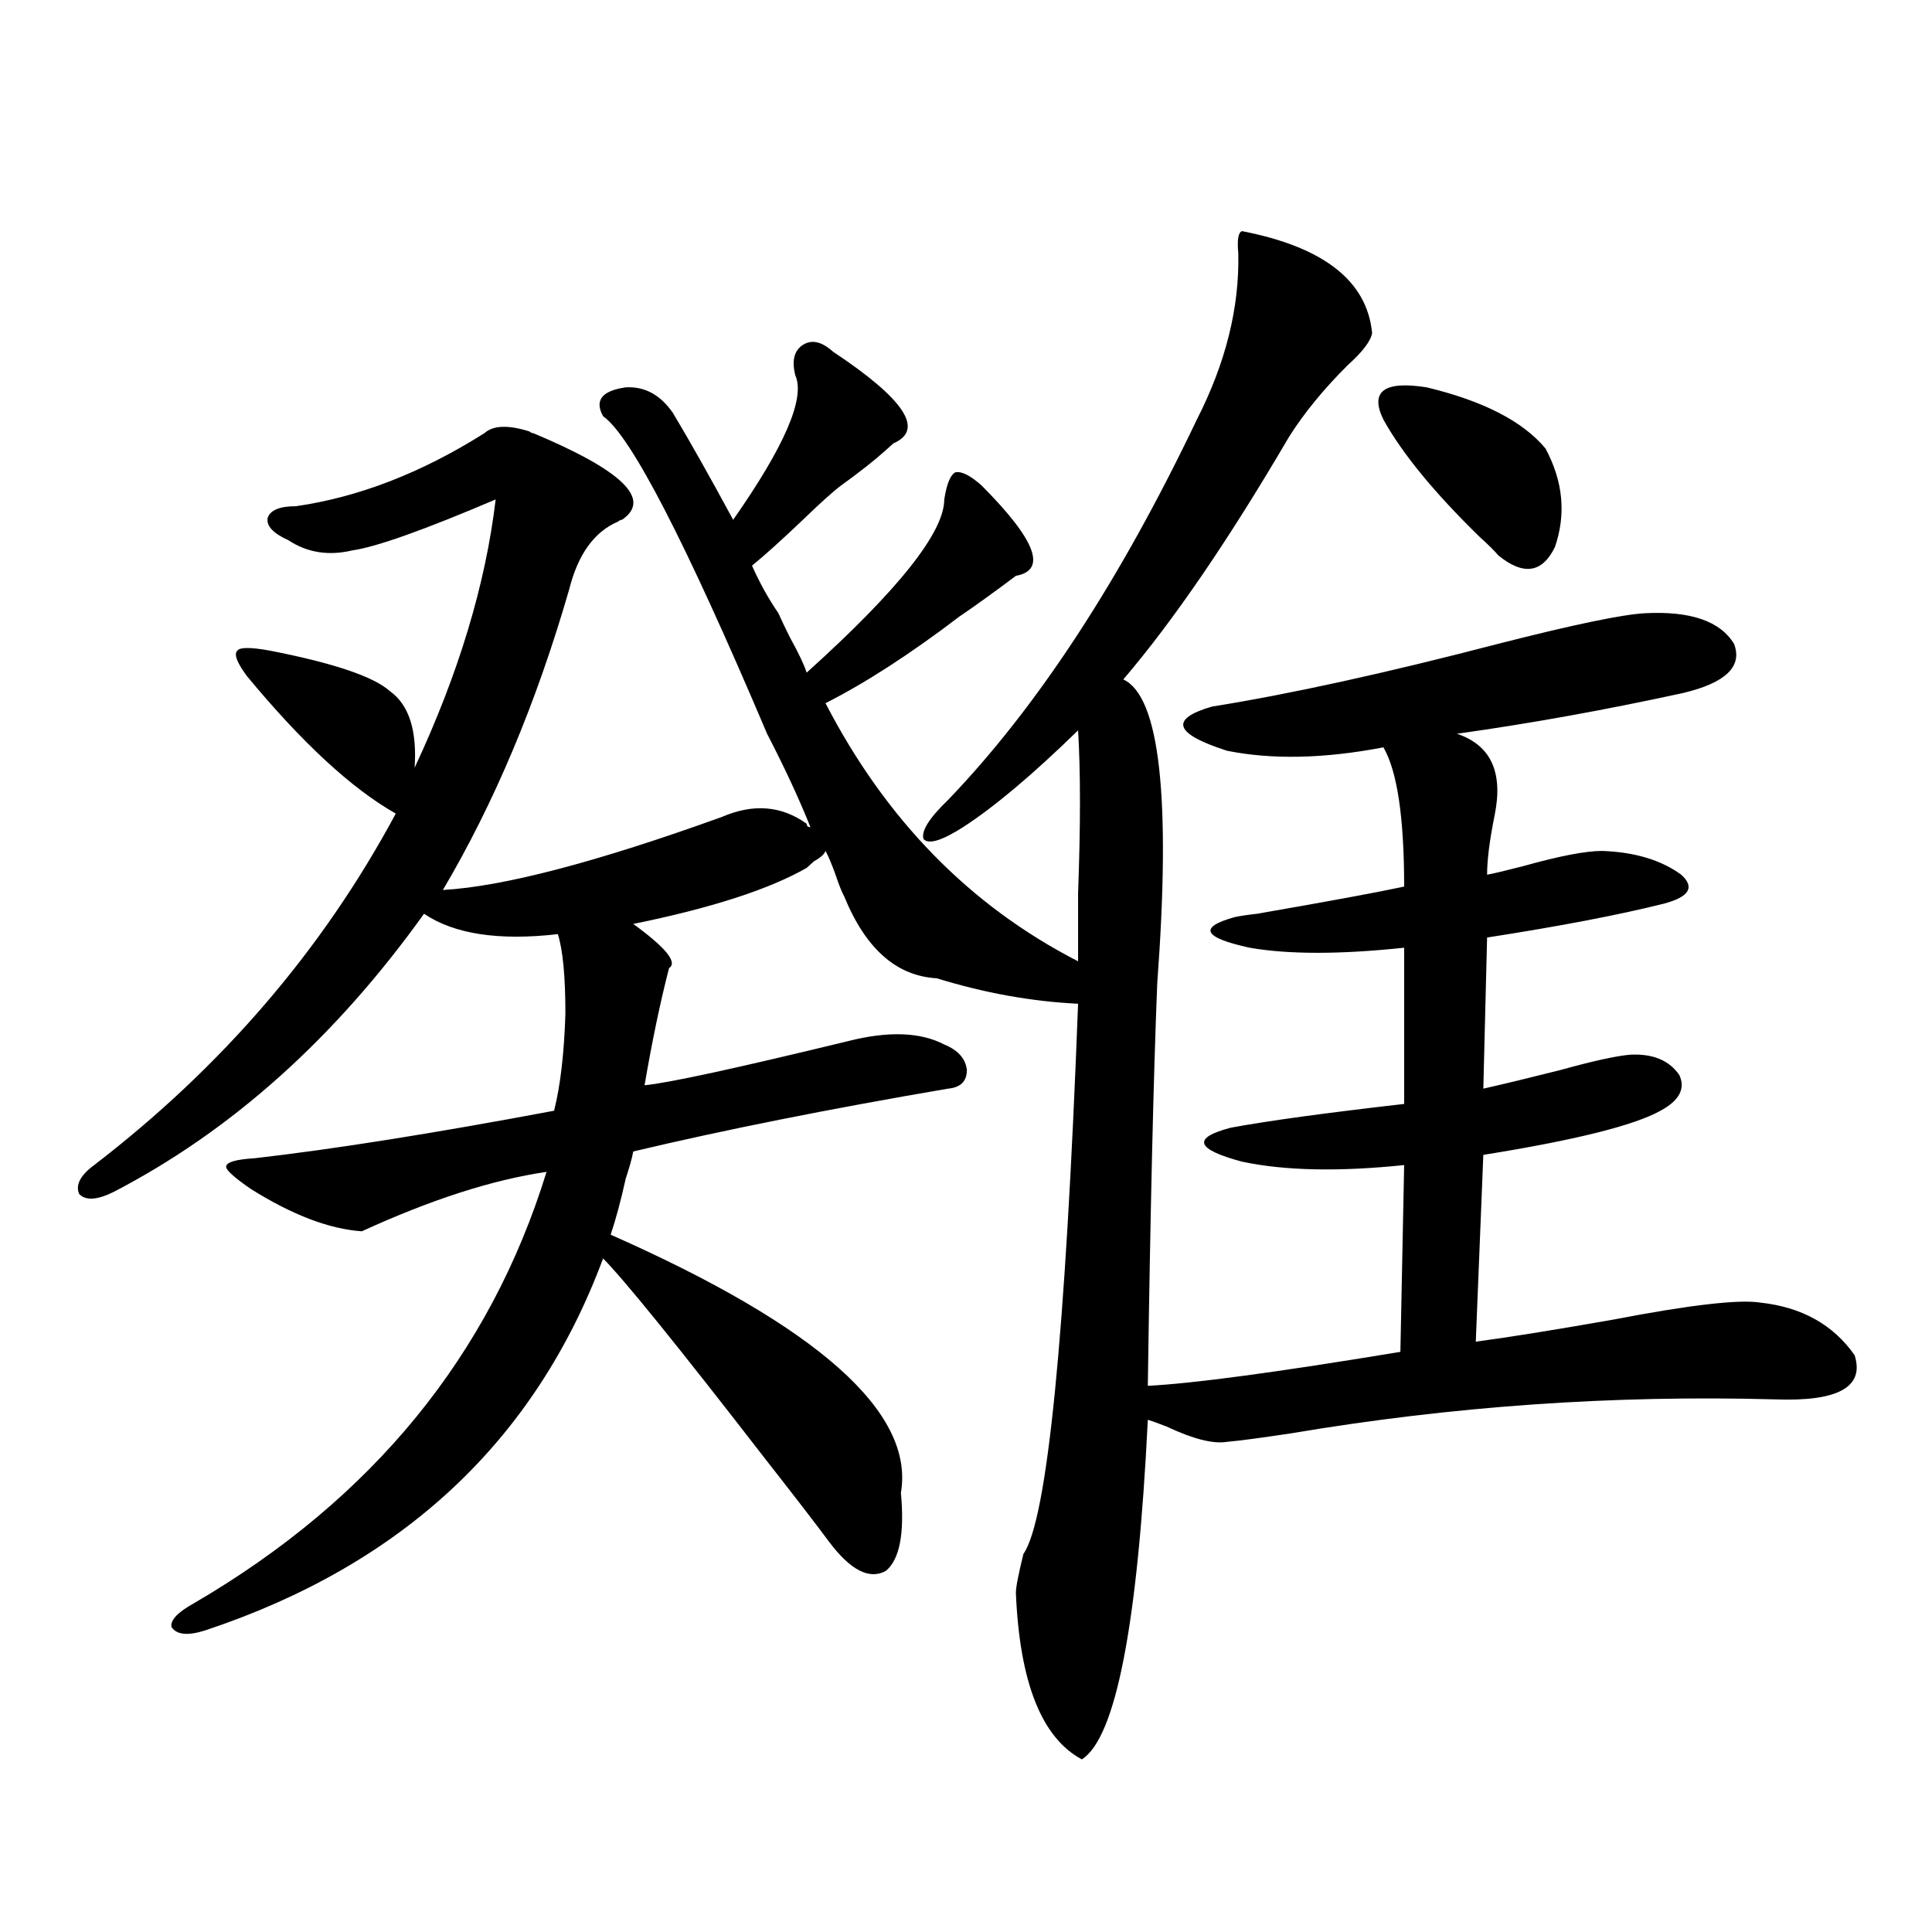 <?xml version="1.0" encoding="utf-8"?>
<!-- Generator: Adobe Illustrator 16.0.0, SVG Export Plug-In . SVG Version: 6.00 Build 0)  -->
<!DOCTYPE svg PUBLIC "-//W3C//DTD SVG 1.1//EN" "http://www.w3.org/Graphics/SVG/1.1/DTD/svg11.dtd">
<svg version="1.1" id="图层_1" xmlns="http://www.w3.org/2000/svg" xmlns:xlink="http://www.w3.org/1999/xlink" x="0px" y="0px"
	 width="1000px" height="1000px" viewBox="0 0 1000 1000" enable-background="new 0 0 1000 1000" xml:space="preserve">
<path d="M642.887,119.637c42.271,8.212,64.709,25.79,67.315,52.734c-0.655,4.106-4.878,9.668-12.683,16.699
	c-12.362,12.305-22.438,24.609-30.243,36.914c-31.219,53.325-59.846,95.224-85.852,125.684
	c18.856,8.789,24.71,61.235,17.561,157.324c-1.951,48.642-3.582,118.075-4.878,208.301c23.414-1.167,66.98-7.031,130.729-17.578
	l1.951-96.68c-33.825,3.516-61.797,2.938-83.9-1.758c-24.069-6.44-26.021-12.305-5.854-17.578
	c18.856-3.516,48.779-7.608,89.754-12.305v-80.859c-33.17,3.516-59.846,3.516-79.998,0c-24.069-5.273-26.676-10.547-7.805-15.82
	c2.592-0.577,6.494-1.167,11.707-1.758c37.072-6.44,62.438-11.124,76.096-14.063c0-35.733-3.582-59.766-10.731-72.07
	c-30.578,5.864-57.56,6.454-80.974,1.758c-27.316-8.789-29.923-16.397-7.805-22.852c40.319-6.44,89.754-17.276,148.289-32.52
	c39.023-9.956,64.389-15.229,76.096-15.82c23.414-1.167,38.688,4.106,45.853,15.82c4.543,11.728-4.237,20.215-26.341,25.488
	c-40.334,8.789-79.357,15.82-117.07,21.094c17.561,5.864,24.055,19.927,19.512,42.188c-2.606,12.896-3.902,23.153-3.902,30.762
	c3.247-0.577,9.421-2.046,18.536-4.395c18.856-5.273,32.515-7.91,40.975-7.91c16.905,0.591,30.563,4.696,40.975,12.305
	c7.149,6.454,4.223,11.426-8.78,14.941c-23.414,5.864-53.992,11.728-91.705,17.578l-1.951,78.223
	c10.396-2.335,23.734-5.562,39.999-9.668c16.905-4.683,28.933-7.319,36.097-7.91c11.707-0.577,20.152,2.938,25.365,10.547
	c3.247,7.031,0,13.184-9.756,18.457c-13.658,7.622-44.236,15.243-91.705,22.852l-3.902,96.68
	c17.561-2.335,41.295-6.152,71.218-11.426c39.664-7.608,65.029-10.547,76.096-8.789c21.463,2.349,37.713,11.426,48.779,27.246
	c5.198,16.411-8.46,24.032-40.975,22.852c-83.9-2.335-167.48,3.516-250.726,17.578c-15.609,2.349-26.676,3.817-33.17,4.395
	c-7.164,1.181-17.561-1.456-31.219-7.91c-4.558-1.758-7.805-2.925-9.756-3.516c-5.213,106.046-16.585,164.644-34.146,175.781
	c-20.822-11.138-32.194-39.853-34.146-86.133c0-2.938,1.296-9.668,3.902-20.215c12.348-17.578,21.783-112.5,28.292-284.766
	c-24.069-1.167-48.459-5.562-73.169-13.184c-20.822-1.167-36.752-15.229-47.804-42.188c-1.311-2.335-2.927-6.44-4.878-12.305
	c-1.951-5.273-3.582-9.077-4.878-11.426c-0.655,1.758-2.606,3.516-5.854,5.273c-1.951,1.758-3.262,2.938-3.902,3.516
	c-19.512,11.138-49.435,20.806-89.754,29.004c16.905,12.305,23.079,19.927,18.536,22.852c-4.558,17.578-8.78,37.793-12.683,60.645
	c12.348-1.167,47.469-8.789,105.363-22.852c20.808-5.273,37.393-4.683,49.755,1.758c7.149,2.938,11.052,7.333,11.707,13.184
	c0,5.864-3.262,9.091-9.756,9.668c-61.797,10.547-116.095,21.396-162.923,32.52c-0.655,3.516-1.951,8.212-3.902,14.063
	c-2.606,11.728-5.213,21.396-7.805,29.004c107.314,47.461,157.39,91.997,150.24,133.594c1.951,21.094-0.655,34.579-7.805,40.43
	c-8.46,4.696-18.216-0.288-29.268-14.941c-6.509-8.789-17.561-23.14-33.17-43.066c-44.877-58.008-72.849-92.573-83.9-103.711
	c-35.121,94.345-103.747,158.505-205.848,192.48c-9.116,2.925-14.969,2.335-17.561-1.758c-0.656-3.516,3.247-7.622,11.707-12.305
	c92.345-53.901,153.167-128.32,182.434-223.242c-27.972,4.106-59.846,14.364-95.607,30.762c-16.92-1.167-36.097-8.487-57.56-21.973
	c-8.46-5.851-12.683-9.668-12.683-11.426c0-2.335,4.878-3.804,14.634-4.395c40.975-4.683,92.681-12.882,155.118-24.609
	c3.247-12.882,5.198-29.581,5.854-50.098c0-19.336-1.311-33.097-3.902-41.309c-30.578,3.516-53.657,0-69.266-10.547
	c-46.188,64.462-99.845,112.5-160.972,144.141c-8.46,4.106-14.314,4.395-17.561,0.879c-1.951-4.683,0.64-9.668,7.805-14.941
	c66.34-50.977,118.366-111.621,156.094-181.934c-22.774-12.882-48.459-36.612-77.071-71.191c-5.213-7.031-6.829-11.426-4.878-13.184
	c1.295-1.758,6.829-1.758,16.585,0c33.17,6.454,53.977,13.485,62.438,21.094c9.756,7.031,13.978,20.215,12.683,39.551
	c22.758-48.628,36.737-94.922,41.95-138.867c-37.072,15.82-61.797,24.609-74.144,26.367c-12.363,2.938-23.414,1.181-33.17-5.273
	c-7.805-3.516-11.387-7.319-10.731-11.426c1.295-4.093,6.173-6.152,14.634-6.152c32.514-4.683,65.029-17.276,97.558-37.793
	c4.543-4.093,12.348-4.395,23.414-0.879c0.641,0.591,1.296,0.879,1.951,0.879c46.173,19.336,61.462,34.277,45.853,44.824
	c-0.655,0-1.311,0.302-1.951,0.879c-12.362,5.273-20.822,17.001-25.365,35.156c-16.92,58.599-38.703,110.454-65.364,155.566
	c31.218-1.758,79.342-14.351,144.386-37.793c16.25-7.031,30.884-5.851,43.901,3.516c0,1.181,0.641,1.758,1.951,1.758
	c-5.854-14.64-13.338-30.762-22.438-48.34c-42.285-99.604-70.577-154.386-84.876-164.355c-4.558-8.198-0.655-13.184,11.707-14.941
	c9.756-0.577,17.881,3.817,24.39,13.184c8.445,14.063,18.856,32.52,31.219,55.371c26.661-38.081,37.393-62.979,32.194-74.707
	c-1.951-7.608-0.655-12.882,3.902-15.82c4.543-2.925,9.756-1.758,15.609,3.516c37.072,24.609,47.469,40.43,31.219,47.461
	c-0.655,0.591-1.951,1.758-3.902,3.516c-5.854,5.273-13.658,11.426-23.414,18.457c-3.902,2.938-10.411,8.789-19.512,17.578
	c-11.066,10.547-19.847,18.457-26.341,23.73c3.902,8.789,8.445,17.001,13.658,24.609c1.296,2.938,3.247,7.031,5.854,12.305
	c4.543,8.212,7.47,14.364,8.78,18.457c47.469-42.765,71.218-72.647,71.218-89.648c1.296-8.198,3.247-12.882,5.854-14.063
	c3.247-0.577,7.805,1.758,13.658,7.031c27.957,28.125,33.811,43.657,17.561,46.582c-11.707,8.789-21.463,15.82-29.268,21.094
	c-25.365,19.336-48.459,34.277-69.267,44.824c31.219,60.356,74.785,104.892,130.729,133.594c0-7.608,0-19.336,0-35.156
	c1.296-35.156,1.296-63.281,0-84.375c-23.414,22.852-43.261,39.551-59.511,50.098c-11.066,7.031-17.896,9.091-20.487,6.152
	c-1.311-4.093,2.927-10.835,12.683-20.215c46.173-48.038,89.099-113.667,128.777-196.875c14.954-29.292,22.104-58.008,21.463-86.133
	C640.28,124.031,640.936,120.228,642.887,119.637z M716.056,217.195c-7.164-14.64,0.32-20.215,22.438-16.699
	c29.268,7.031,49.755,17.578,61.462,31.641c9.101,17.001,10.731,33.989,4.878,50.977c-6.509,13.485-16.265,14.941-29.268,4.395
	c-1.951-2.335-5.213-5.562-9.756-9.668C742.396,254.988,725.812,234.773,716.056,217.195z"/>
</svg>
